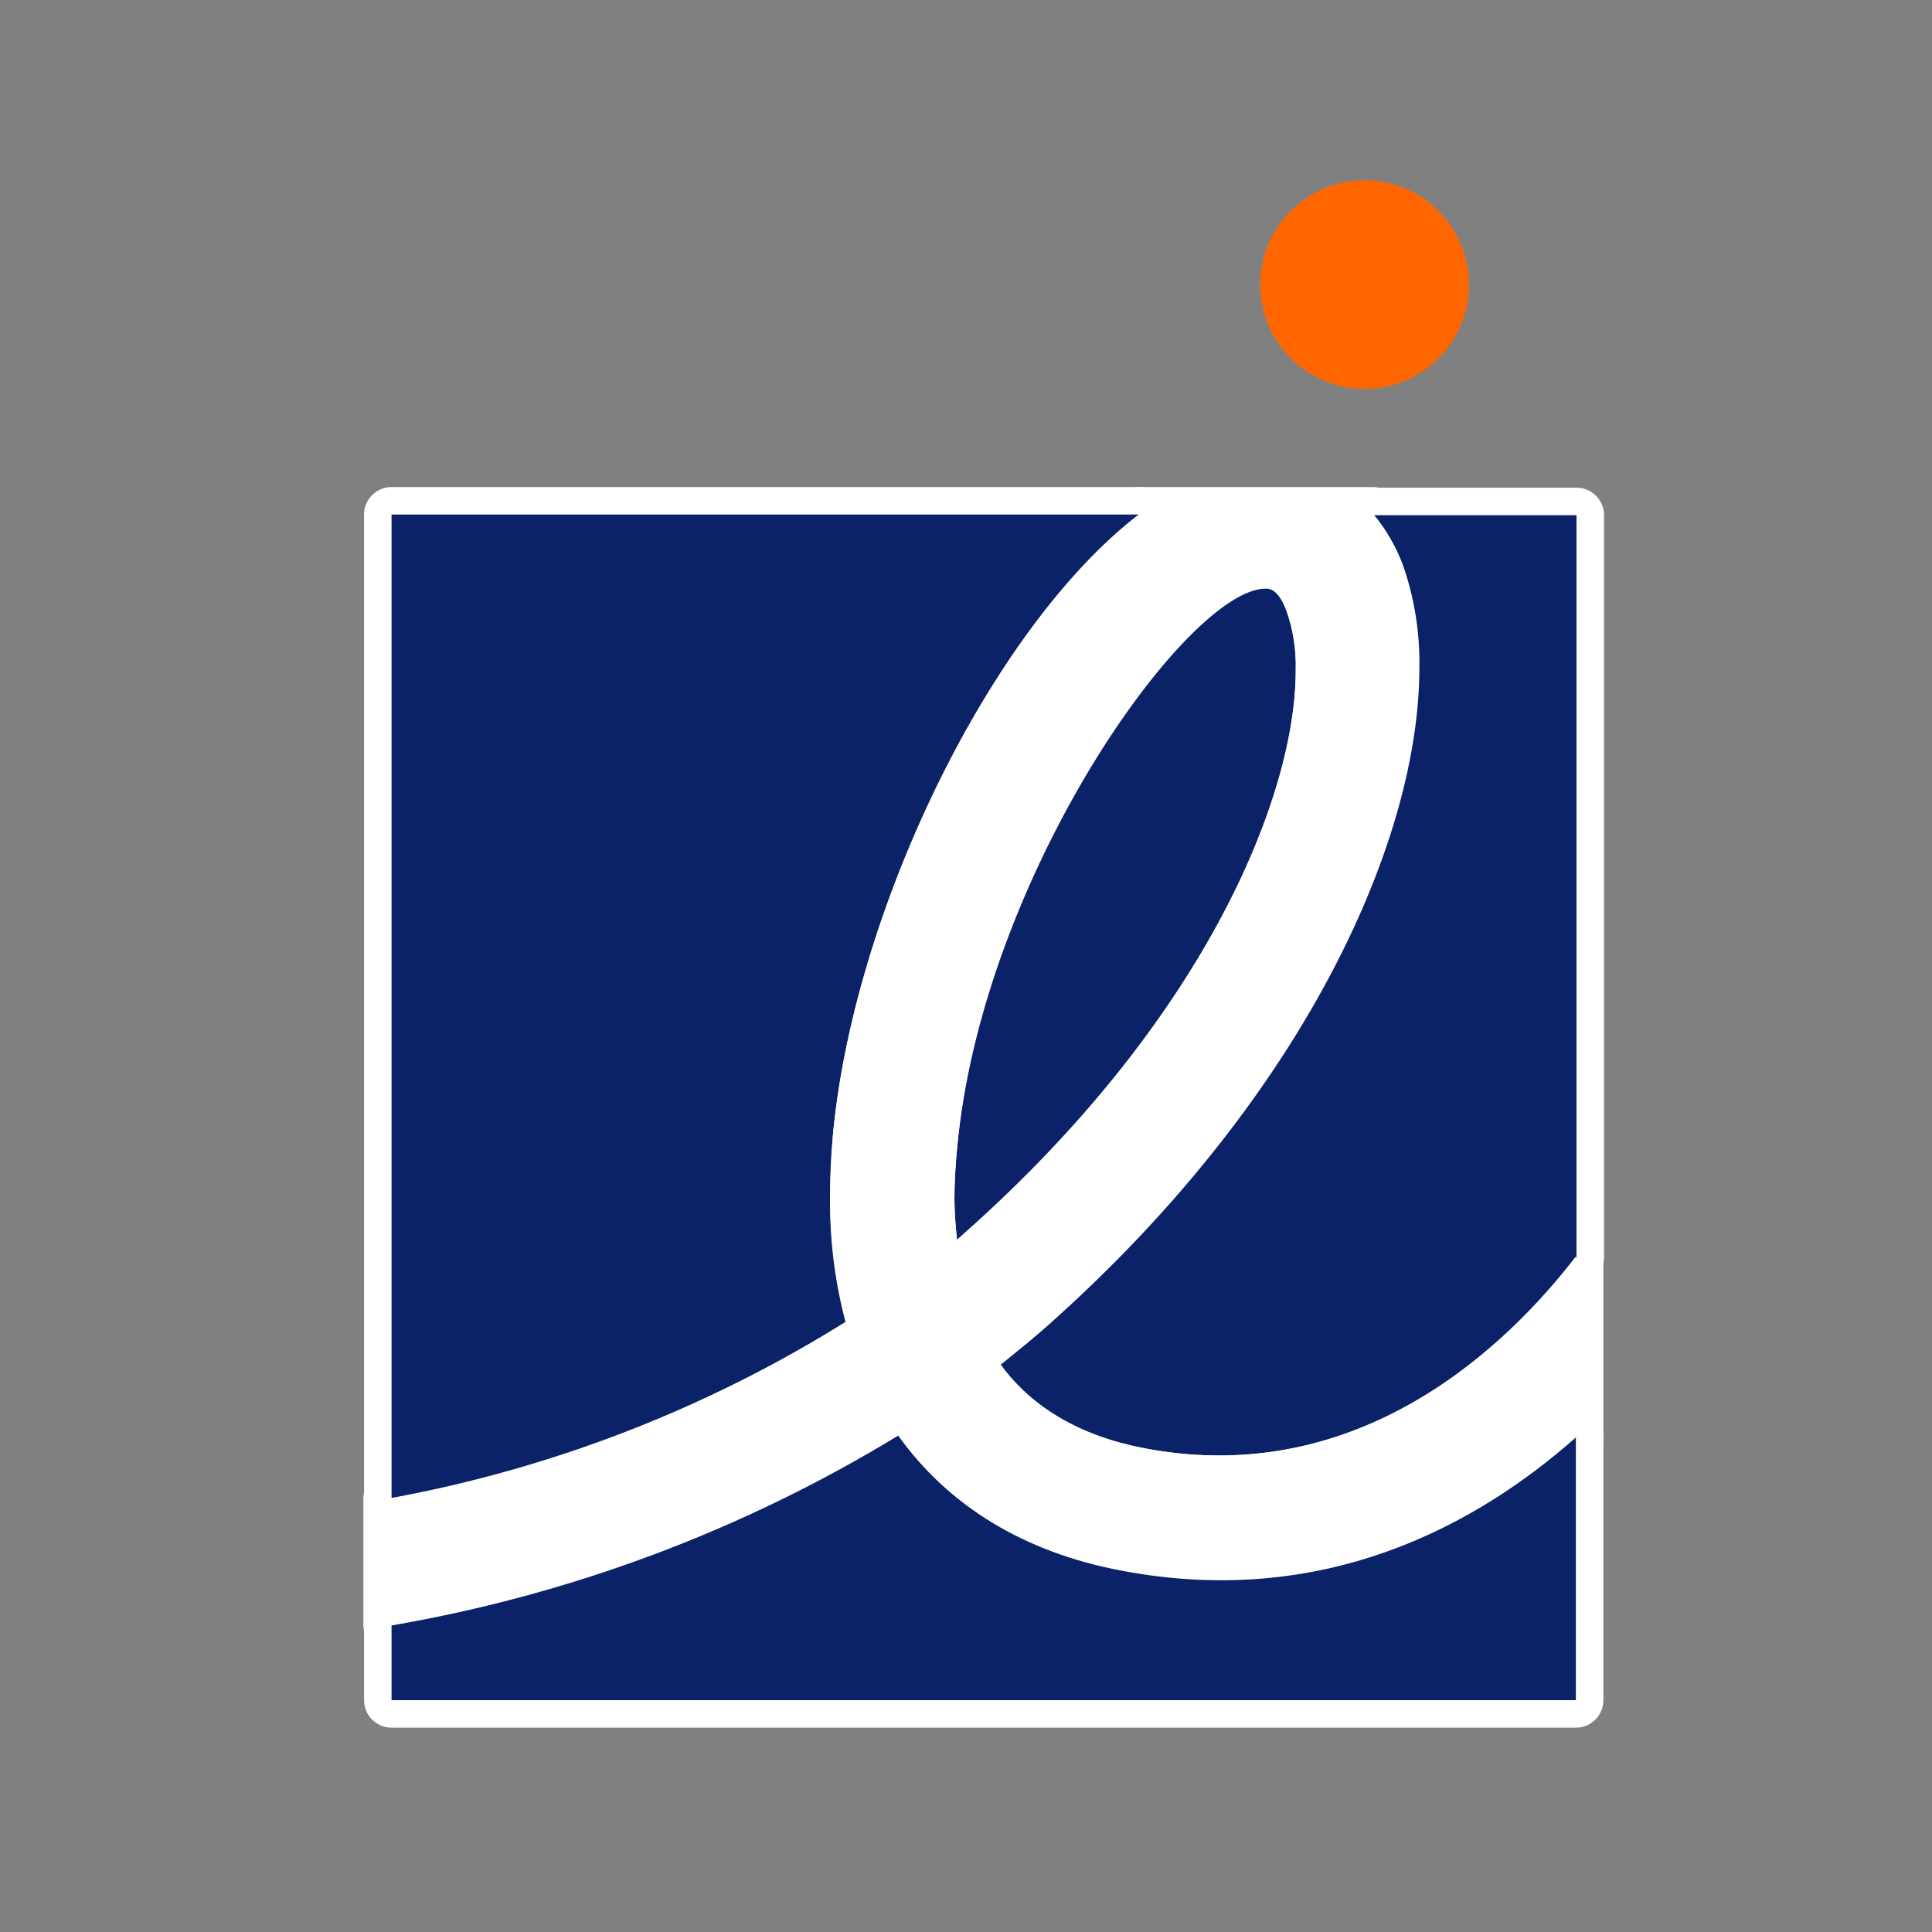 <?xml version="1.0" encoding="utf-8"?>
<!-- Generator: Adobe Illustrator 21.1.0, SVG Export Plug-In . SVG Version: 6.00 Build 0)  -->
<svg version="1.1" id="圖層_1" xmlns="http://www.w3.org/2000/svg" xmlns:xlink="http://www.w3.org/1999/xlink" x="0px" y="0px"
	 viewBox="0 0 300 300" style="enable-background:new 0 0 300 300;" xml:space="preserve">
<rect x="0" y="0" width="300" height="300" fill="#808080" stroke="none"/>
<style type="text/css">
	.st0{fill:#0B2269;stroke:#FFFFFF;stroke-width:8.543;stroke-linecap:round;stroke-linejoin:round;}
	.st1{fill:#FFFFFF;stroke:#FFFFFF;stroke-width:8.543;stroke-linecap:round;stroke-linejoin:round;}
	.st2{fill:#0B2269;}
	.st3{fill:#FFFFFF;}
	.st4{fill:#FF6600;}
</style>
<g>
	<path class="st0" d="M128.9,185.8c0-2.9,0.2-6,0.4-9.1c3.1-34.8,24.4-78.9,47.6-96.8H60.8v152.7c25-4.6,49-13.9,70.6-27.4
		C129.7,199,128.9,192.4,128.9,185.8z"/>
	<path class="st0" d="M174.2,243.9c-15.4-2.9-27-10.2-34.7-21c-24.1,14.7-50.8,24.7-78.7,29.5V264h183.9v-40.8
		C229,237.1,205.3,249.8,174.2,243.9z"/>
	<path class="st0" d="M220.4,103.7c0,26.5-17.4,65.6-55.9,100.5c-2.6,2.4-5.7,4.9-9.1,7.7c4.9,6.7,12.4,11.1,22.4,13
		c33.6,6.4,56.7-16.4,67-29.7V80h-31.4c1.9,2.3,3.3,4.8,4.4,7.6C219.6,92.7,220.5,98.2,220.4,103.7z"/>
	<path class="st0" d="M201.2,104.1c0.1-3.2-0.4-6.4-1.5-9.5c-1.3-3.3-2.6-3.3-3.2-3.3c-12.3,0-44.2,44.8-47.9,87.1
		c-0.2,2.6-0.4,5.2-0.4,7.6s0.2,4.4,0.4,6.5c1-0.9,2-1.8,2.9-2.6C187.5,157.3,201.2,123.4,201.2,104.1z"/>
	<path class="st1" d="M177.7,224.9c-10-1.9-17.5-6.3-22.4-13c3.5-2.7,6.6-5.3,9.1-7.7c38.5-34.9,55.9-74,55.9-100.6
		c0.1-5.5-0.8-10.9-2.7-16.1c-1-2.7-2.5-5.3-4.4-7.6h-36.4c-23.1,17.8-44.4,61.9-47.5,96.7c-0.3,3.1-0.4,6.1-0.4,9.1
		c-0.1,6.6,0.7,13.2,2.4,19.6c-21.6,13.5-45.5,22.8-70.6,27.4v19.6c27.8-4.8,54.5-14.8,78.7-29.5c7.7,10.8,19.3,18.1,34.7,21
		c31.1,5.9,54.8-6.8,70.6-20.7v-28C234.4,208.5,211.4,231.3,177.7,224.9 M148.6,192.6c-0.2-2.1-0.4-4.2-0.4-6.5
		c0-2.3,0.1-4.9,0.4-7.6c3.8-42.3,35.7-87,47.9-87.1c0.6,0,1.9,0,3.2,3.3c1.1,3,1.6,6.2,1.5,9.5c0,19.2-13.7,53.2-49.6,85.8
		C150.6,190.8,149.6,191.7,148.6,192.6z"/>
	<path class="st2" d="M128.9,185.8c0-2.9,0.2-6,0.4-9.1c3.1-34.8,24.4-78.9,47.6-96.8H60.8v152.7c25-4.6,49-13.9,70.6-27.4
		C129.7,199,128.9,192.4,128.9,185.8z"/>
	<path class="st2" d="M174.2,243.9c-15.4-2.9-27-10.2-34.7-21c-24.1,14.7-50.8,24.7-78.7,29.5V264h183.9v-40.8
		C229,237.1,205.3,249.8,174.2,243.9z"/>
	<path class="st2" d="M220.4,103.7c0,26.5-17.4,65.6-55.9,100.5c-2.6,2.4-5.7,4.9-9.1,7.7c4.9,6.7,12.4,11.1,22.4,13
		c33.6,6.4,56.7-16.4,67-29.7V80h-31.4c1.9,2.3,3.3,4.8,4.4,7.6C219.6,92.7,220.5,98.2,220.4,103.7z"/>
	<path class="st2" d="M201.2,104.1c0.1-3.2-0.4-6.4-1.5-9.5c-1.3-3.3-2.6-3.3-3.2-3.3c-12.3,0-44.2,44.8-47.9,87.1
		c-0.2,2.6-0.4,5.2-0.4,7.6s0.2,4.4,0.4,6.5c1-0.9,2-1.8,2.9-2.6C187.5,157.3,201.2,123.4,201.2,104.1z"/>
	<path class="st3" d="M177.7,224.9c-10-1.9-17.5-6.3-22.4-13c3.5-2.7,6.6-5.3,9.1-7.7c38.5-34.9,55.9-74,55.9-100.6
		c0.1-5.5-0.8-10.9-2.7-16.1c-1-2.7-2.5-5.3-4.4-7.6h-36.4c-23.1,17.8-44.4,61.9-47.5,96.7c-0.3,3.1-0.4,6.1-0.4,9.1
		c-0.1,6.6,0.7,13.2,2.4,19.6c-21.6,13.5-45.5,22.8-70.6,27.4v19.6c27.8-4.8,54.5-14.8,78.7-29.5c7.7,10.8,19.3,18.1,34.7,21
		c31.1,5.9,54.8-6.8,70.6-20.7v-28C234.4,208.5,211.4,231.3,177.7,224.9 M148.6,192.6c-0.2-2.1-0.4-4.2-0.4-6.5
		c0-2.3,0.1-4.9,0.4-7.6c3.8-42.3,35.7-87,47.9-87.1c0.6,0,1.9,0,3.2,3.3c1.1,3,1.6,6.2,1.5,9.5c0,19.2-13.7,53.2-49.6,85.8
		C150.6,190.8,149.6,191.7,148.6,192.6z"/>
	<circle class="st4" cx="211.9" cy="44.2" r="16.2"/>
</g>
</svg>

